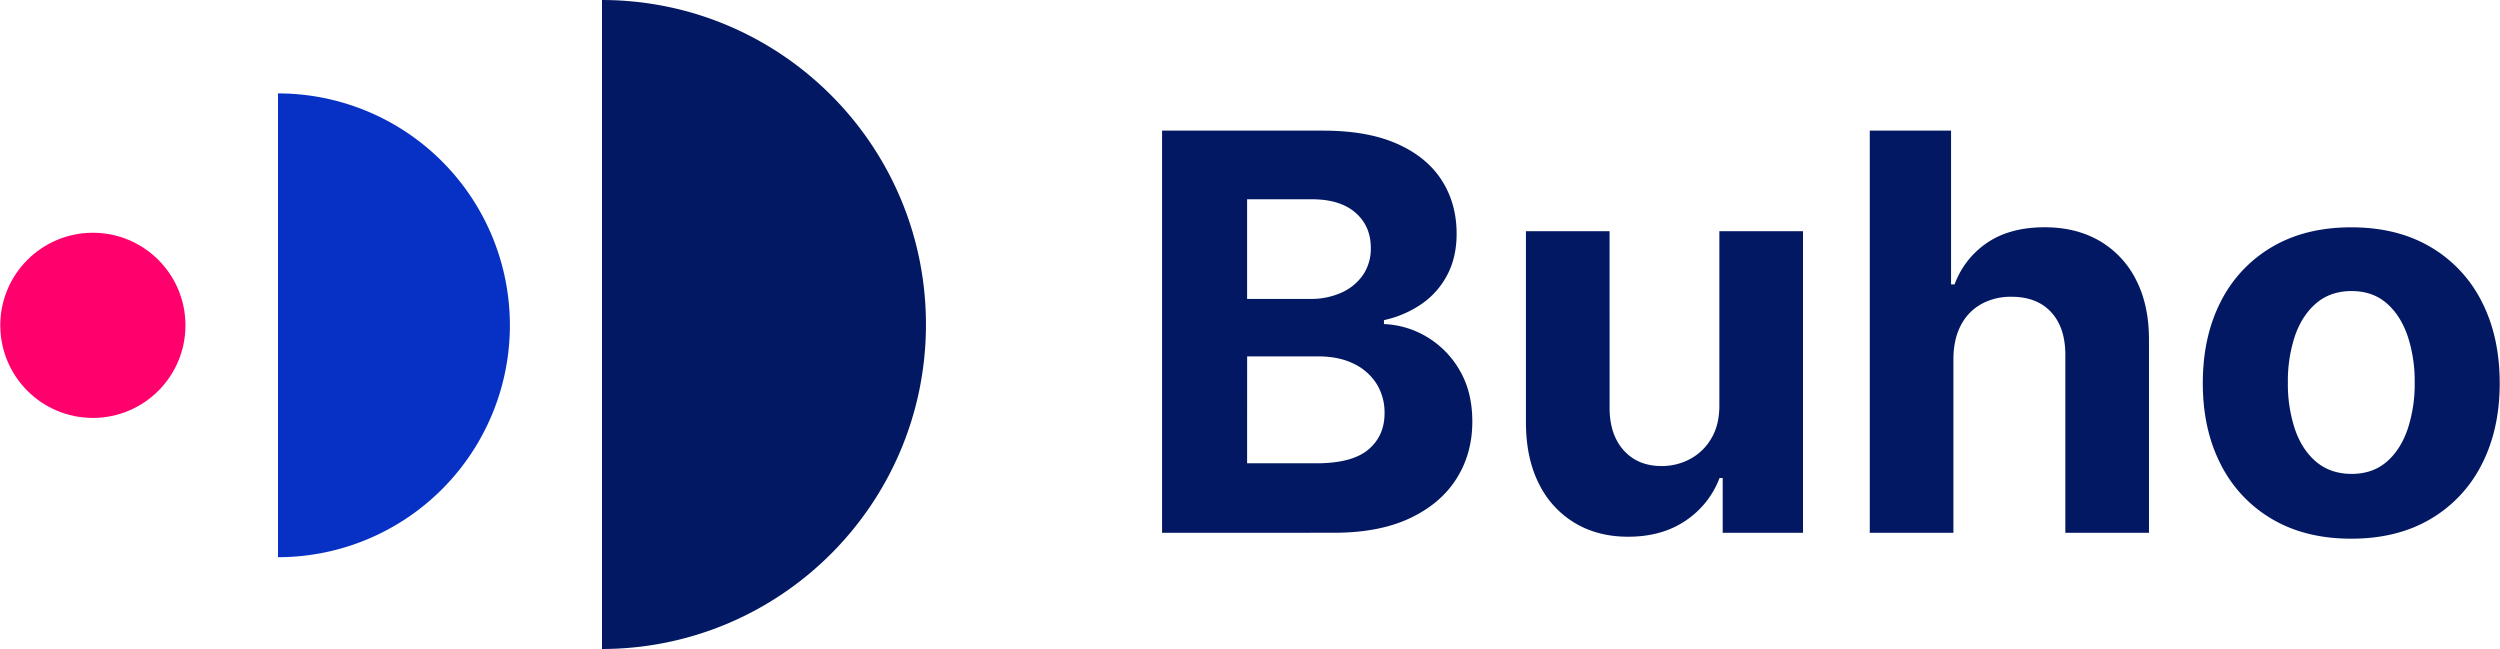 <svg viewBox="0 0 1420.05 368.73" xmlns="http://www.w3.org/2000/svg" width="2500" height="649"><g fill="#031863"><path d="M660.07 302.71V74.22h91.48q25.22 0 42.06 7.48t25.33 20.7q8.47 13.21 8.48 30.4 0 13.38-5.36 23.48a45.75 45.75 0 0 1-14.67 16.51 60.35 60.35 0 0 1-21.25 9.1v2.23a51.48 51.48 0 0 1 24.49 7.36 52.48 52.48 0 0 1 18.57 19q7.14 12.23 7.14 29.06 0 18.19-9 32.42t-26.49 22.48q-17.52 8.25-43.18 8.25zm48.31-132.87h35.81a42.28 42.28 0 0 0 17.68-3.52 29.46 29.46 0 0 0 12.28-10 26.44 26.44 0 0 0 4.51-15.51q0-12.39-8.75-20t-24.83-7.59h-36.7zm0 93.38h39.38q20.19 0 29.45-7.76t9.26-20.69A30.73 30.73 0 0 0 781.9 218a31.2 31.2 0 0 0-13-11.38q-8.42-4.12-20-4.13h-40.5zM976.69 229.75v-98.4h47.53v171.36h-45.63v-31.13h-1.79a50.64 50.64 0 0 1-19.24 24.21q-13.45 9.15-32.75 9.15-17.17 0-30.23-7.81a53.25 53.25 0 0 1-20.36-22.2q-7.32-14.39-7.42-34.47V131.35h47.53V232q.1 15.17 8.14 24t21.53 8.78a33.83 33.83 0 0 0 16.07-4 30.64 30.64 0 0 0 12.1-11.77q4.64-7.77 4.52-19.26zM1109.67 203.64v99.07h-47.52V74.22h46.18v87.36h2a48.88 48.88 0 0 1 18.75-23.82q12.93-8.64 32.46-8.64 17.85 0 31.18 7.75a53.08 53.08 0 0 1 20.76 22.2q7.41 14.44 7.3 34.53v109.11h-47.52V202.08q.11-15.84-8-24.66t-22.59-8.81a34.69 34.69 0 0 0-17.13 4.13 28.92 28.92 0 0 0-11.6 12q-4.15 7.85-4.27 18.9zM1335.7 306.06q-26 0-44.9-11.1a75.05 75.05 0 0 1-29.18-31q-10.26-19.91-10.26-46.24 0-26.55 10.26-46.47a75 75 0 0 1 29.18-31q18.92-11.1 44.9-11.1t44.91 11.1a74.94 74.94 0 0 1 29.17 31q10.26 19.92 10.27 46.47 0 26.33-10.27 46.24a75 75 0 0 1-29.17 31q-18.91 11.1-44.91 11.1zm.23-36.82q11.82 0 19.74-6.75t12-18.46a81.12 81.12 0 0 0 4.07-26.67 81.1 81.1 0 0 0-4.07-26.66q-4.08-11.72-12-18.52t-19.74-6.81q-11.94 0-20 6.81t-12.16 18.52a80.84 80.84 0 0 0-4.07 26.66 80.86 80.86 0 0 0 4.07 26.67q4.07 11.72 12.16 18.46t20 6.75zM341.85 0v368.73c101.68-.17 184.07-82.64 184.07-184.37S443.53.16 341.85 0z"/></g><path d="M157.78 53.07v263.5a131.75 131.75 0 0 0 0-263.5z" fill="#0730c5"/><circle cx="52.6" cy="184.84" fill="#ff006c" r="52.6"/></svg>